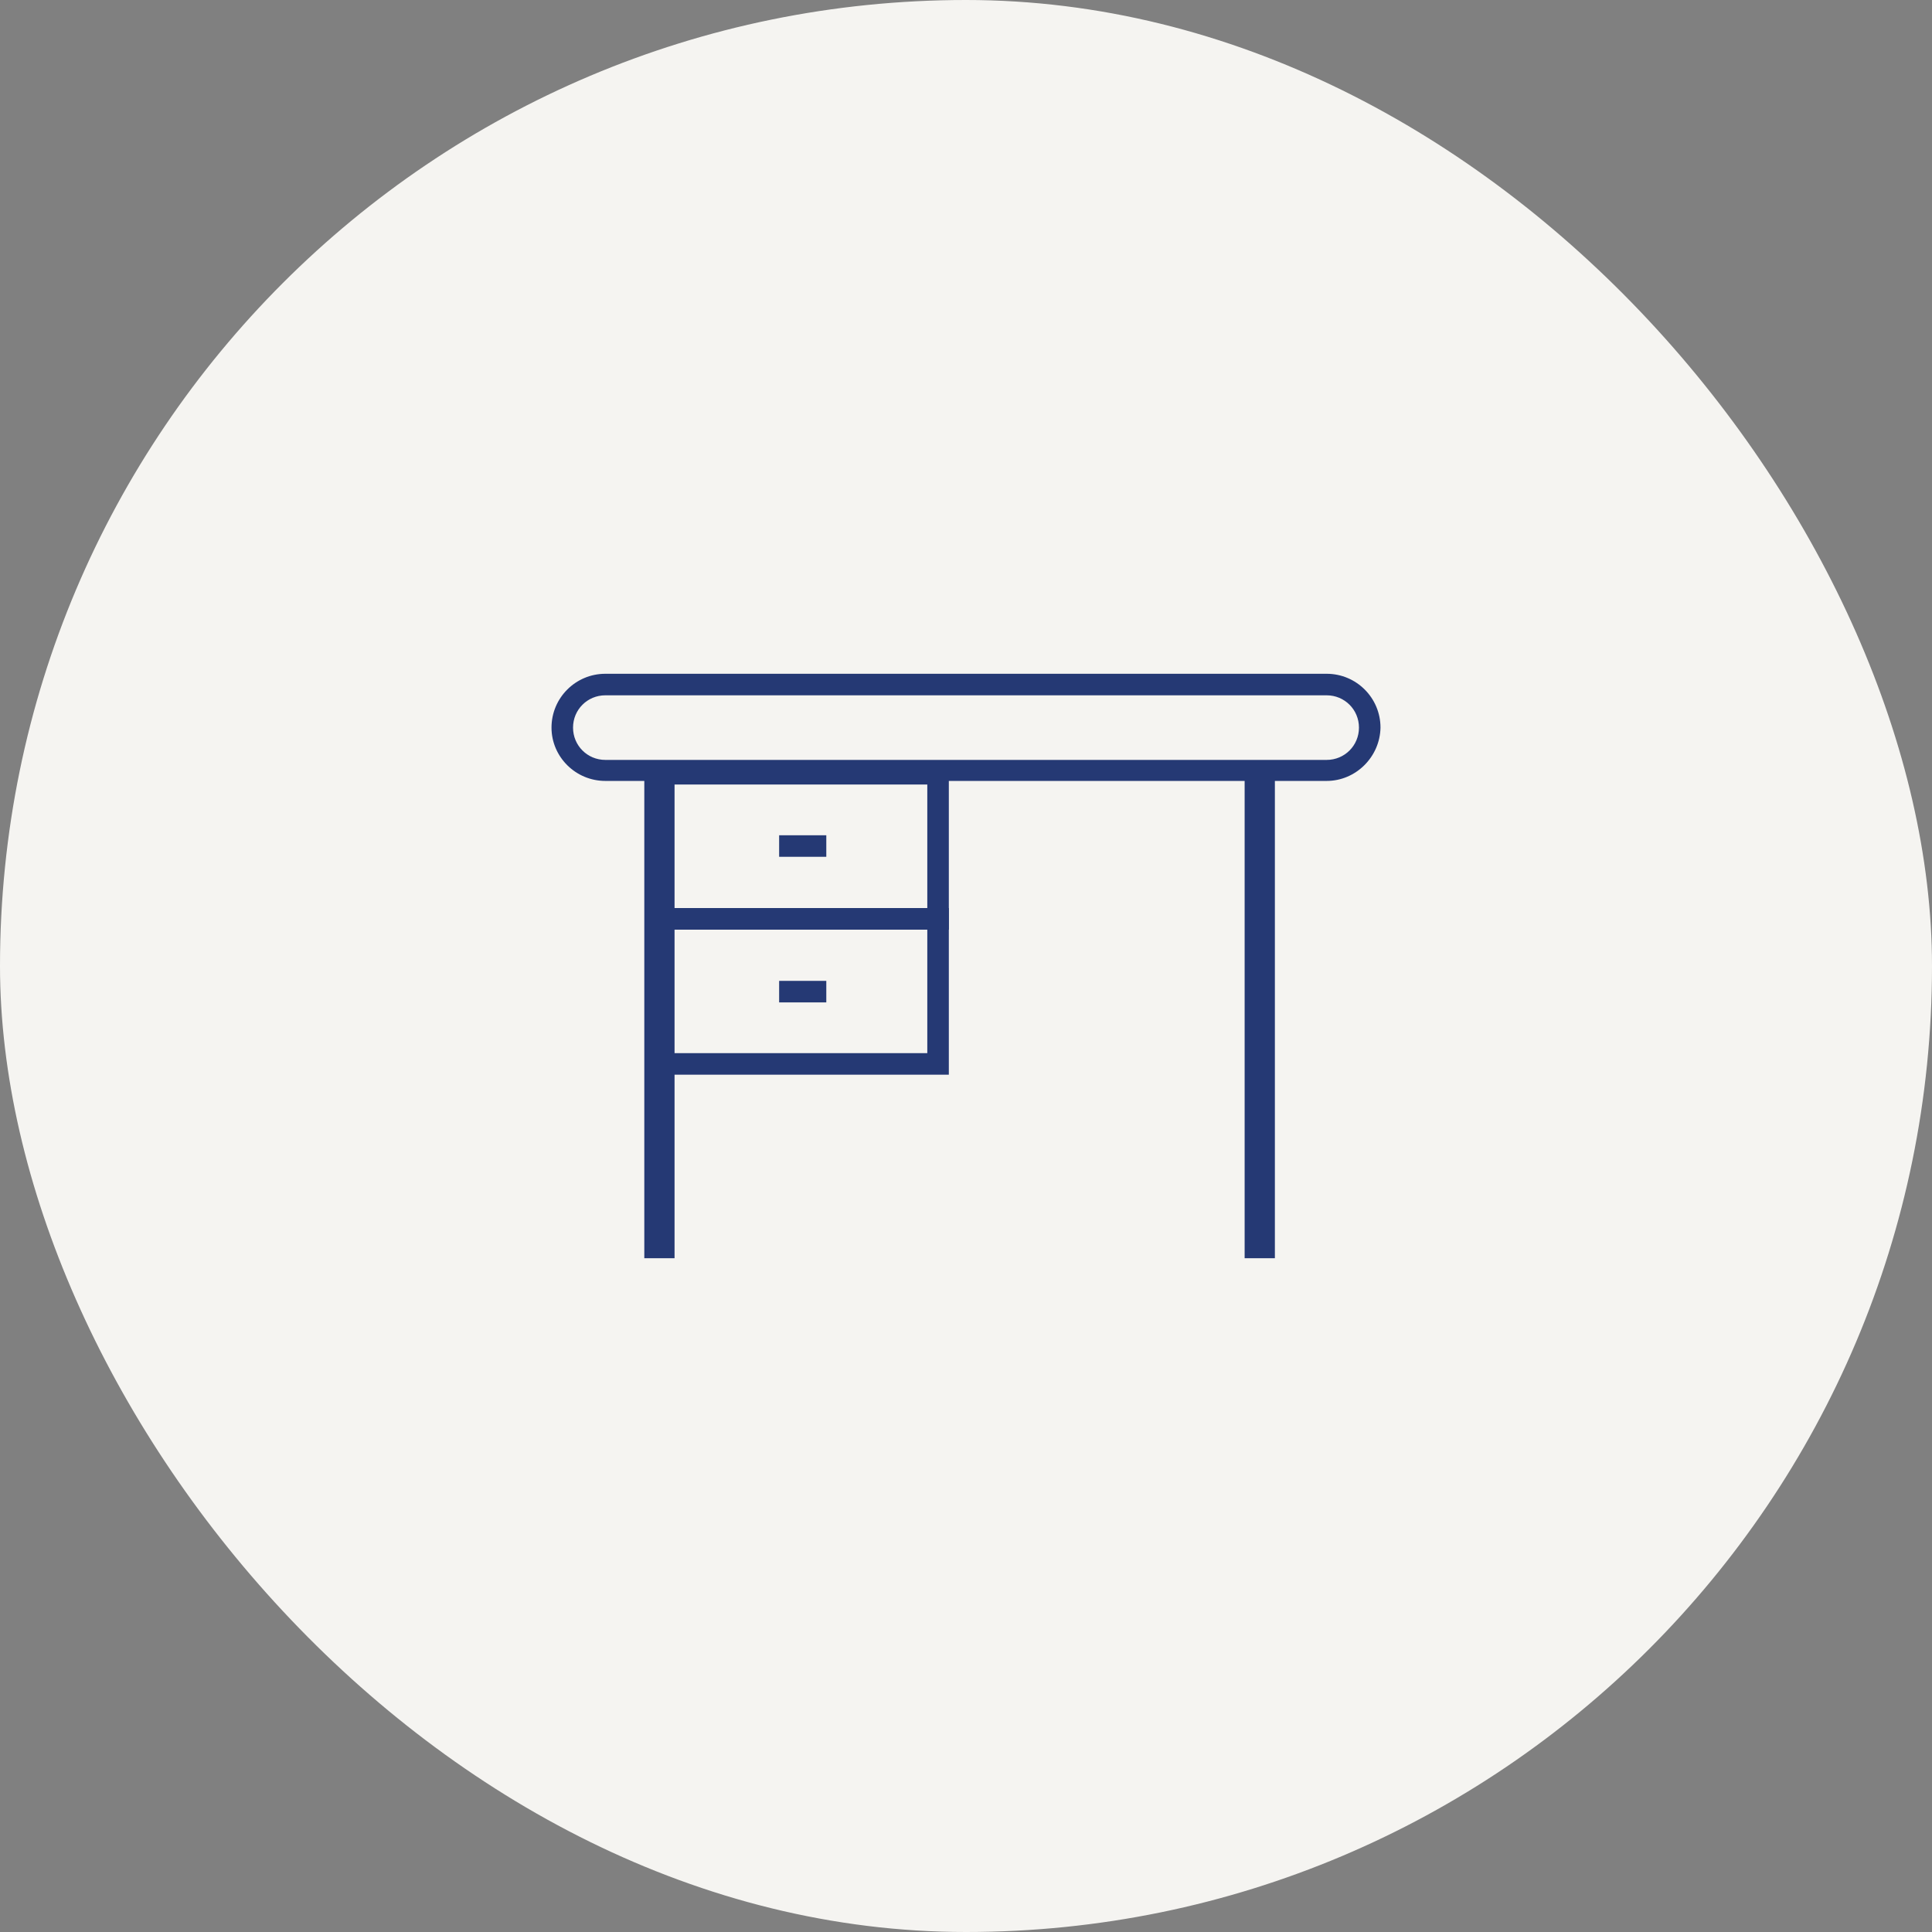 <svg width="1157" height="1157" viewBox="0 0 1157 1157" fill="none" xmlns="http://www.w3.org/2000/svg">
<rect x="0" y="0" width="1157" height="1157" fill="#808080" stroke="none"/>
<rect width="1157" height="1157" rx="578.5" fill="#F5F4F1"/>
<path d="M794.488 467.667H362.514C344.707 467.667 330.277 453.237 330.277 435.737C330.277 417.93 344.707 403.5 362.514 403.5H794.488C812.295 403.5 826.725 417.93 826.725 435.737C826.418 453.237 811.988 467.667 794.488 467.667ZM362.514 416.395C351.769 416.395 343.172 424.991 343.172 435.737C343.172 446.482 351.769 455.079 362.514 455.079H794.488C805.233 455.079 813.83 446.482 813.83 435.737C813.83 424.991 805.233 416.395 794.488 416.395H362.514Z" fill="#253974"/>
<path d="M403.962 463.368H385.848V753.5H403.962V463.368Z" fill="#253974"/>
<path d="M763.477 460.911H745.363V753.499H763.477V460.911Z" fill="#253974"/>
<path d="M568.217 556.702H388.305V456.921H568.217V556.702ZM401.199 543.807H555.322V469.816H401.199V543.807Z" fill="#253974"/>
<path d="M568.217 643.586H388.305V543.806H568.217V643.586ZM401.199 630.692H555.322V556.7H401.199V630.692Z" fill="#253974"/>
<path d="M494.839 500.21H466.594V513.105H494.839V500.21Z" fill="#253974"/>
<path d="M494.839 587.403H466.594V600.298H494.839V587.403Z" fill="#253974"/>
</svg>
